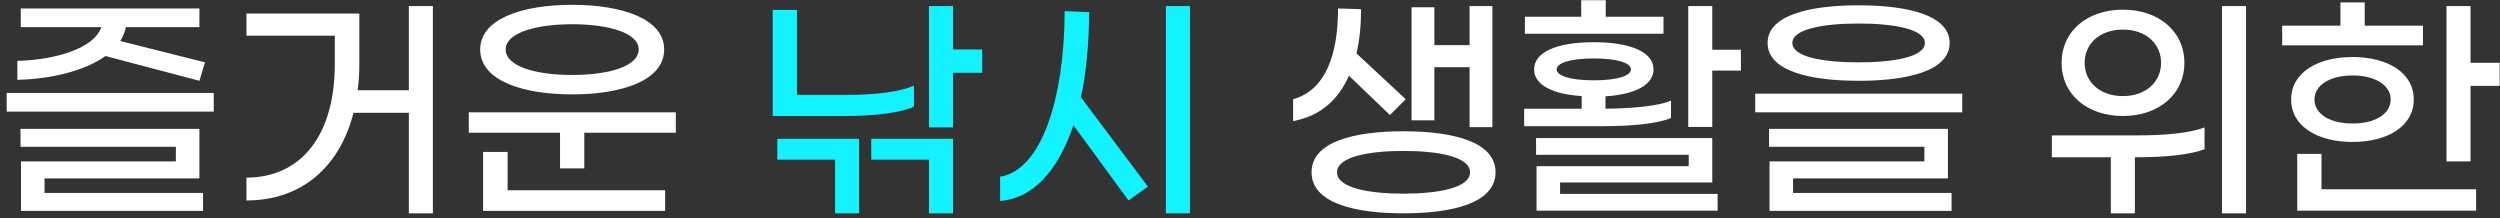 <svg width="309" height="27" viewBox="0 0 309 27" fill="none" xmlns="http://www.w3.org/2000/svg">
<rect x="0" y="0" width="309" height="27" fill="#333333" stroke="none"/>
<path d="M24.646 9.986L13.036 6.926C10.396 8.816 6.166 9.776 2.146 9.866V7.526C6.556 7.406 11.566 6.116 12.526 3.356H2.566V1.046H24.646V3.356H15.556C15.436 3.956 15.196 4.526 14.866 5.066L25.336 7.706L24.646 9.986ZM0.826 11.486H26.416V13.796H0.826V11.486ZM5.506 22.046V23.846H25.096V26.066H2.596V19.946H21.736V18.146H2.536V15.926H24.646V22.046H5.506ZM50.533 0.746H53.503V26.366H50.533V13.946H43.693C41.983 20.636 37.273 24.776 30.463 24.776V21.956C37.423 21.926 41.383 16.496 41.383 7.916V4.406H30.463V1.676H44.413V7.856C44.413 8.996 44.353 10.106 44.203 11.156H50.533V0.746ZM70.721 11.666C64.511 11.666 59.351 9.926 59.351 6.116C59.351 2.336 64.511 0.596 70.721 0.596C76.931 0.596 82.091 2.336 82.091 6.116C82.091 9.926 76.931 11.666 70.721 11.666ZM70.721 2.996C66.251 2.996 62.501 4.046 62.501 6.116C62.501 8.216 66.251 9.266 70.721 9.266C75.191 9.266 78.941 8.216 78.941 6.116C78.941 4.046 75.191 2.996 70.721 2.996ZM57.941 13.886H83.531V16.406H72.221V20.816H69.221V16.406H57.941V13.886ZM62.741 18.776V23.516H82.211V26.066H59.711V18.776H62.741ZM177.289 8.306V14.876H174.469V0.896H177.289V5.576H181.639V0.746H184.459V15.716H181.639V8.306H177.289ZM166.729 9.356C165.409 12.356 163.159 14.366 159.829 14.966V12.266C163.879 11.126 165.379 6.716 165.379 1.046L168.229 1.136C168.229 3.116 168.049 4.946 167.659 6.596L173.749 12.266L171.799 14.216L166.729 9.356ZM173.479 16.226C179.599 16.226 184.849 17.516 184.849 21.296C184.849 25.076 179.599 26.366 173.479 26.366C167.359 26.366 162.109 25.076 162.109 21.296C162.109 17.516 167.359 16.226 173.479 16.226ZM173.479 23.936C177.679 23.936 181.699 23.246 181.699 21.296C181.699 19.346 177.679 18.656 173.479 18.656C169.279 18.656 165.259 19.346 165.259 21.296C165.259 23.246 169.279 23.936 173.479 23.936ZM205.607 2.066V4.166H188.477V2.066H195.437V0.026H198.467V2.066H205.607ZM211.637 6.146H215.177V8.726H211.637V15.686H208.667V0.746H211.637V6.146ZM206.537 14.576C204.917 15.296 201.647 15.596 198.017 15.596H188.387V13.436H195.497V11.876C191.807 11.636 189.617 10.466 189.617 8.576C189.617 6.446 192.407 5.216 196.997 5.216C201.557 5.216 204.377 6.446 204.377 8.576C204.377 10.466 202.157 11.666 198.437 11.906V13.436C201.827 13.406 204.947 13.106 206.537 12.446V14.576ZM192.407 8.576C192.407 9.326 193.937 9.926 196.997 9.926C200.057 9.926 201.587 9.326 201.587 8.576C201.587 7.826 200.057 7.226 196.997 7.226C193.937 7.226 192.407 7.826 192.407 8.576ZM192.827 22.556V23.966H212.297V26.036H189.917V20.546H208.727V19.136H189.857V17.066H211.637V22.556H192.827ZM229.724 9.986C223.544 9.986 218.474 8.726 218.474 5.306C218.474 1.916 223.544 0.656 229.724 0.656C235.904 0.656 240.974 1.916 240.974 5.306C240.974 8.726 235.904 9.986 229.724 9.986ZM229.724 7.706C234.194 7.706 237.914 7.016 237.914 5.306C237.914 3.626 234.194 2.906 229.724 2.906C225.254 2.906 221.534 3.626 221.534 5.306C221.534 7.016 225.254 7.706 229.724 7.706ZM216.944 13.886V11.576H242.534V13.886H216.944ZM218.714 26.066V19.946H237.854V18.146H218.654V15.926H240.764V22.046H221.624V23.846H241.214V26.066H218.714ZM274.64 0.746H277.61V26.366H274.64V0.746ZM262.4 14.336C257.93 14.336 254.81 11.636 254.81 7.766C254.81 3.896 257.93 1.196 262.4 1.196C266.84 1.196 269.99 3.896 269.99 7.766C269.99 11.636 266.84 14.336 262.4 14.336ZM262.4 3.656C259.52 3.656 257.66 5.426 257.66 7.766C257.66 10.106 259.52 11.876 262.4 11.876C265.25 11.876 267.11 10.106 267.11 7.766C267.11 5.426 265.25 3.656 262.4 3.656ZM253.61 16.736H264.08C267.53 16.736 270.65 16.466 272.48 15.746V18.446C270.65 19.136 267.62 19.436 264.11 19.436H263.87V26.366H260.9V19.436H253.61V16.736ZM299.477 3.176V5.606H282.077V3.176H289.277V0.296H292.277V3.176H299.477ZM305.357 7.766H308.957V10.616H305.357V19.946H302.387V0.746H305.357V7.766ZM290.777 17.546C286.517 17.546 283.187 15.656 283.187 12.296C283.187 8.936 286.517 7.046 290.777 7.046C295.037 7.046 298.337 8.936 298.337 12.296C298.337 15.656 295.037 17.546 290.777 17.546ZM290.777 9.326C287.897 9.326 286.067 10.586 286.067 12.296C286.067 14.036 287.897 15.266 290.777 15.266C293.657 15.266 295.487 14.036 295.487 12.296C295.487 10.586 293.657 9.326 290.777 9.326ZM286.937 19.016V23.396H306.047V26.036H283.937V19.016H286.937Z" fill="white"/>
<path d="M121.396 6.116V8.996H117.796V15.746H114.826V0.746H117.796V6.116H121.396ZM112.966 13.196C111.406 13.886 108.346 14.336 104.716 14.336H95.506V1.226H98.506V11.726H104.896C108.376 11.726 111.316 11.306 112.966 10.586V13.196ZM96.076 19.736V17.156H106.186V26.366H103.216V19.736H96.076ZM107.686 19.736V17.156H117.796V26.366H114.826V19.736H107.686ZM144.104 0.746H147.074V26.366H144.104V0.746ZM134.624 1.496C134.594 5.426 134.264 8.966 133.604 12.026L141.884 23.066L139.484 24.776L132.674 15.476C130.784 21.116 127.664 24.536 123.614 24.836V21.836C128.744 21.026 131.564 12.146 131.594 1.376L134.624 1.496Z" fill="#13F3FF"/>
</svg>
